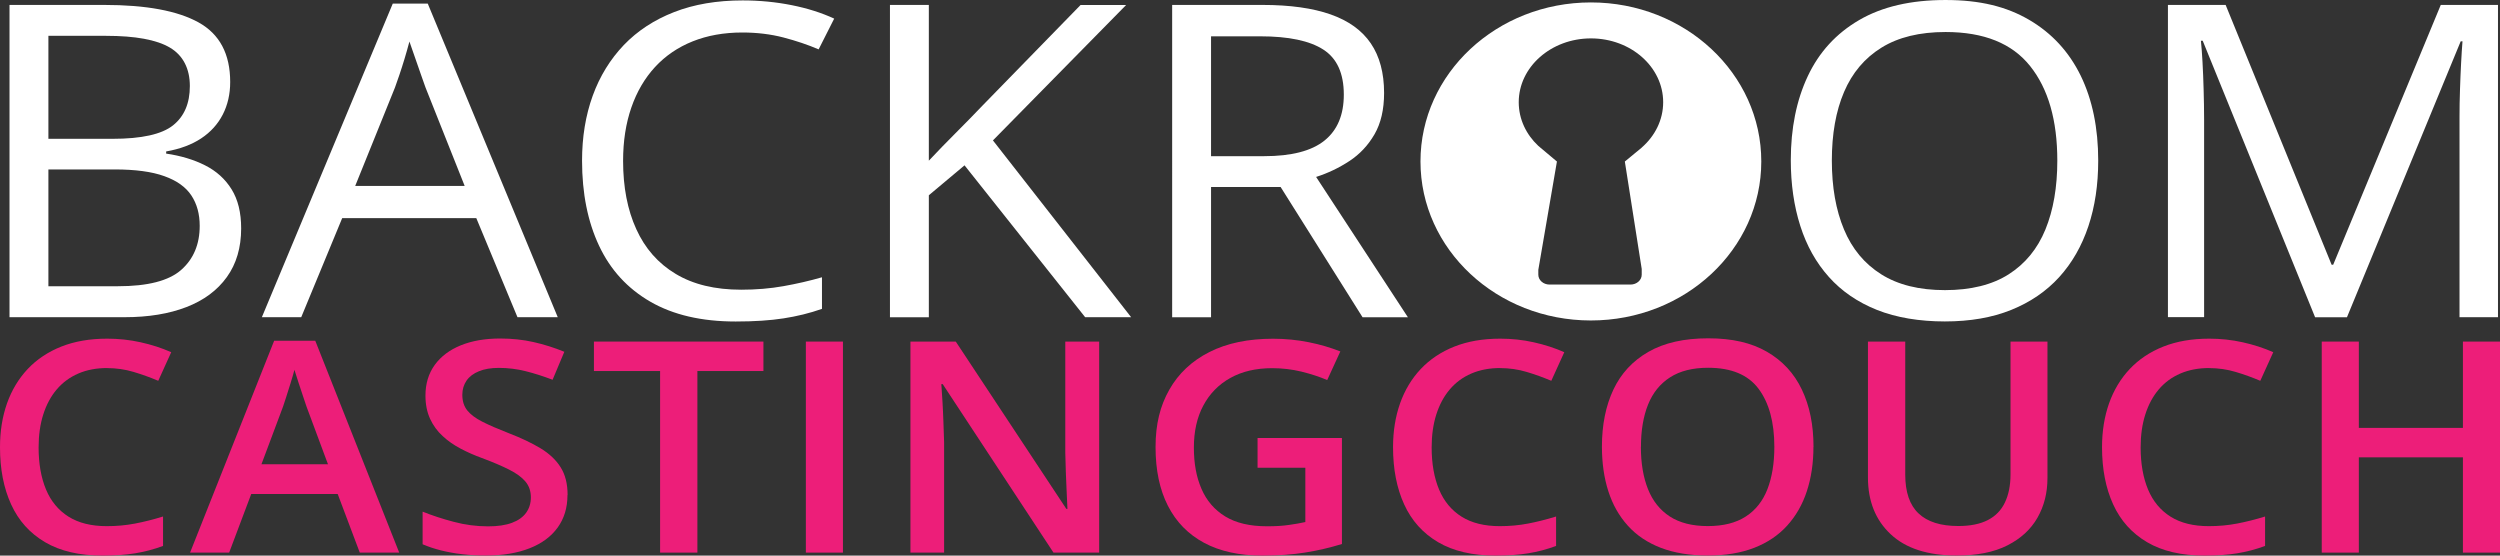 <?xml version="1.0" encoding="UTF-8"?><svg id="uuid-e13d3846-70a7-4410-be83-d155a93d6255" xmlns="http://www.w3.org/2000/svg" width="360.02" height="80.01" viewBox="0 0 360.02 80.01"><rect x="0" y="0" width="360.02" height="80.01" fill="#333333" stroke="none"/><g id="uuid-56121238-66c5-44fe-bfa3-87bc2e7ae2ca"><path d="M1.37.71h13.65c6.02,0,10.55.84,13.58,2.52,3.03,1.68,4.55,4.54,4.55,8.58,0,1.74-.36,3.31-1.07,4.69s-1.75,2.53-3.11,3.43-3.04,1.53-5.04,1.88v.31c2.11.31,3.98.87,5.6,1.69,1.63.82,2.9,1.97,3.82,3.45s1.38,3.35,1.38,5.63c0,2.77-.69,5.11-2.06,7.01-1.37,1.91-3.31,3.35-5.82,4.32-2.5.97-5.47,1.46-8.9,1.46H1.37s0-44.97,0-44.97ZM6.97,19.99h9.23c4.2,0,7.1-.65,8.72-1.94s2.42-3.18,2.42-5.66-.96-4.41-2.88-5.54c-1.92-1.13-4.98-1.69-9.18-1.69H6.97v14.83ZM6.97,24.39v16.83h10.02c4.28,0,7.32-.78,9.1-2.35,1.78-1.57,2.67-3.69,2.67-6.35,0-1.7-.4-3.16-1.2-4.37s-2.1-2.14-3.89-2.78c-1.79-.65-4.18-.97-7.17-.97H6.97Z" style="fill:#fff;"/><path d="M74.52,45.68l-5.93-14.27h-19.31l-5.9,14.27h-5.67L56.56.52h5.04l18.72,45.16h-5.8ZM66.91,26.76l-5.64-14.18c-.13-.37-.35-.97-.64-1.81-.3-.84-.6-1.71-.91-2.61-.31-.9-.56-1.63-.76-2.18-.22.84-.46,1.68-.71,2.51s-.5,1.6-.74,2.31-.45,1.31-.63,1.8l-5.73,14.18h15.75v-.02Z" style="fill:#fff;"/><path d="M106.91,4.68c-2.66,0-5.05.43-7.17,1.28-2.12.85-3.92,2.08-5.41,3.69-1.48,1.61-2.62,3.55-3.41,5.83-.79,2.28-1.19,4.84-1.19,7.69,0,3.77.63,7.05,1.9,9.83,1.26,2.78,3.15,4.93,5.67,6.44,2.52,1.52,5.66,2.28,9.44,2.28,2.15,0,4.18-.17,6.08-.51,1.9-.34,3.75-.76,5.55-1.28v4.55c-1.76.62-3.6,1.07-5.54,1.37-1.93.3-4.23.45-6.89.45-4.9,0-8.99-.95-12.28-2.85-3.29-1.9-5.75-4.58-7.38-8.04-1.64-3.47-2.46-7.56-2.46-12.27,0-3.4.51-6.52,1.53-9.34s2.52-5.25,4.48-7.31c1.97-2.05,4.38-3.63,7.25-4.75S103.24.06,106.95.06c2.44,0,4.79.23,7.05.68,2.26.45,4.31,1.1,6.13,1.94l-2.24,4.43c-1.54-.66-3.22-1.23-5.06-1.71s-3.82-.72-5.95-.72h.03Z" style="fill:#fff;"/><path d="M162.89,45.68h-6.62l-17.37-21.87-5.14,4.31v17.57h-5.6V.71h5.6v22.43c1.25-1.33,2.54-2.66,3.86-3.98s2.63-2.66,3.92-4.01l14.07-14.43h6.56l-19.18,19.5,19.91,25.47h-.01Z" style="fill:#fff;"/><path d="M181.82.71c3.96,0,7.22.46,9.81,1.37,2.58.91,4.51,2.3,5.78,4.17s1.91,4.25,1.91,7.14c0,2.38-.46,4.36-1.38,5.95s-2.13,2.88-3.63,3.86c-1.49.98-3.09,1.74-4.78,2.28l13.22,20.21h-6.53l-11.8-18.76h-10.02v18.76h-5.6V.71h13.02ZM181.49,5.23h-7.09v17.26h7.65c3.93,0,6.83-.75,8.69-2.25s2.78-3.7,2.78-6.61c0-3.06-.98-5.22-2.95-6.49s-4.99-1.91-9.08-1.91Z" style="fill:#fff;"/><path d="M302.16,23.13c0,3.47-.47,6.62-1.42,9.46s-2.35,5.28-4.2,7.32c-1.86,2.04-4.16,3.61-6.91,4.72s-5.93,1.66-9.56,1.66-6.99-.55-9.77-1.66-5.09-2.69-6.92-4.74c-1.84-2.05-3.21-4.5-4.12-7.35s-1.37-6.01-1.37-9.47c0-4.59.81-8.62,2.44-12.09,1.63-3.47,4.09-6.16,7.4-8.09s7.45-2.89,12.44-2.89,8.78.95,12.05,2.86c3.26,1.91,5.73,4.59,7.42,8.04,1.68,3.46,2.52,7.53,2.52,12.23h0ZM263.8,23.13c0,3.81.58,7.12,1.75,9.91,1.16,2.79,2.95,4.94,5.36,6.46,2.41,1.52,5.47,2.28,9.18,2.28s6.8-.76,9.18-2.28,4.15-3.67,5.29-6.46,1.71-6.09,1.71-9.91c0-5.8-1.3-10.34-3.91-13.61-2.6-3.27-6.66-4.91-12.18-4.91-3.74,0-6.81.75-9.23,2.25s-4.21,3.62-5.39,6.38c-1.18,2.76-1.76,6.06-1.76,9.89h0Z" style="fill:#fff;"/><path d="M333.39,45.68l-16.18-39.81h-.26c.09.84.16,1.87.23,3.08.07,1.21.12,2.53.16,3.95.04,1.43.07,2.88.07,4.35v28.42h-5.21V.71h8.31l15.26,37.41h.23L351.49.71h8.24v44.97h-5.54v-28.79c0-1.33.02-2.67.07-4.01.04-1.34.1-2.61.16-3.81s.13-2.24.2-3.12h-.26l-16.38,39.74h-4.59Z" style="fill:#fff;"/><path d="M15.46,53c-1.56,0-2.95.26-4.18.79-1.22.53-2.26,1.29-3.11,2.29s-1.49,2.2-1.94,3.61c-.45,1.41-.67,2.99-.67,4.75,0,2.34.36,4.36,1.07,6.06.71,1.7,1.8,3,3.25,3.91s3.29,1.36,5.5,1.36c1.39,0,2.75-.12,4.05-.37,1.31-.25,2.66-.59,4.05-1.02v4.24c-1.32.49-2.66.84-4.01,1.06-1.35.22-2.91.33-4.68.33-3.34,0-6.11-.64-8.3-1.93s-3.82-3.1-4.89-5.45c-1.07-2.34-1.6-5.08-1.6-8.23,0-2.3.34-4.4,1.01-6.31.68-1.91,1.67-3.56,2.98-4.95s2.93-2.47,4.84-3.23c1.92-.76,4.12-1.14,6.61-1.14,1.63,0,3.24.17,4.81.52s3.04.82,4.41,1.43l-1.87,4.12c-1.13-.48-2.31-.91-3.55-1.28-1.24-.37-2.51-.55-3.82-.55h.04Z" style="fill:#ed1e79;"/><path d="M51.81,79.58l-3.18-8.44h-12.45l-3.18,8.44h-5.63l12.11-30.51h5.92l12.09,30.51h-5.68ZM47.24,66.88l-3.1-8.33c-.12-.36-.29-.87-.51-1.52-.22-.65-.45-1.32-.67-2.02-.22-.69-.41-1.27-.56-1.75-.15.57-.33,1.2-.55,1.9-.22.7-.42,1.36-.62,1.97-.2.62-.35,1.08-.46,1.4l-3.12,8.33h9.58v.02Z" style="fill:#ed1e79;"/><path d="M81.72,71.31c0,1.8-.47,3.35-1.41,4.66-.94,1.3-2.29,2.3-4.05,2.99s-3.86,1.04-6.29,1.04c-1.19,0-2.32-.06-3.41-.19-1.08-.12-2.1-.31-3.06-.55-.96-.24-1.84-.54-2.64-.88v-4.7c1.34.54,2.82,1.03,4.45,1.46,1.63.44,3.3.66,4.99.66,1.38,0,2.52-.17,3.43-.51.91-.34,1.58-.82,2.04-1.45.45-.63.68-1.37.68-2.21,0-.9-.26-1.66-.78-2.28-.52-.62-1.3-1.19-2.35-1.72-1.05-.53-2.36-1.09-3.95-1.68-1.07-.39-2.09-.84-3.05-1.35-.97-.51-1.83-1.11-2.58-1.81-.76-.69-1.36-1.52-1.8-2.47s-.67-2.07-.67-3.35c0-1.72.45-3.19,1.34-4.42.89-1.23,2.14-2.16,3.75-2.82,1.61-.65,3.49-.98,5.65-.98,1.71,0,3.31.17,4.82.51,1.51.34,2.99.81,4.44,1.4l-1.69,4.03c-1.35-.51-2.65-.93-3.9-1.24s-2.52-.47-3.83-.47c-1.13,0-2.09.16-2.87.48-.79.32-1.39.77-1.79,1.35s-.61,1.26-.61,2.04c0,.9.23,1.65.7,2.24.47.6,1.2,1.14,2.18,1.64s2.26,1.05,3.82,1.66c1.8.69,3.32,1.42,4.58,2.18,1.25.76,2.22,1.67,2.88,2.73.67,1.06,1,2.39,1,3.98l-.02.03Z" style="fill:#ed1e79;"/><path d="M100.43,79.58h-5.37v-26.15h-9.53v-4.24h24.41v4.24h-9.51v26.15Z" style="fill:#ed1e79;"/><path d="M116.05,79.58v-30.39h5.34v30.39h-5.34Z" style="fill:#ed1e79;"/><path d="M158.28,79.58h-6.57l-15.95-24.26h-.2c.06.82.11,1.69.17,2.61.05.92.1,1.87.13,2.84.04.97.07,1.95.1,2.93v15.88h-4.85v-30.39h6.53l15.92,24.09h.16c-.03-.71-.07-1.52-.11-2.43s-.09-1.86-.12-2.84c-.04-.98-.06-1.92-.08-2.84v-15.98h4.88v30.39h-.01Z" style="fill:#ed1e79;"/><path d="M181.11,63.08h12.14v15.26c-1.71.53-3.47.94-5.29,1.23s-3.87.44-6.16.44c-3.31,0-6.11-.61-8.4-1.84-2.29-1.23-4.02-3-5.21-5.33s-1.78-5.15-1.78-8.46.66-5.93,1.98-8.26c1.32-2.33,3.24-4.14,5.77-5.42,2.52-1.28,5.58-1.92,9.17-1.92,1.77,0,3.48.17,5.13.5,1.66.33,3.17.78,4.56,1.33l-1.89,4.12c-1.1-.47-2.33-.87-3.69-1.21-1.36-.33-2.77-.5-4.24-.5-2.33,0-4.34.47-6.02,1.41-1.69.94-2.98,2.27-3.89,3.97-.91,1.7-1.36,3.72-1.36,6.05s.36,4.24,1.09,5.94c.73,1.7,1.87,3.03,3.42,3.98,1.55.95,3.56,1.42,6.02,1.42,1.22,0,2.26-.06,3.13-.19.87-.12,1.67-.26,2.39-.42v-7.82h-6.88v-4.28h.01Z" style="fill:#ed1e79;"/><path d="M216.07,53c-1.56,0-2.95.26-4.18.79s-2.26,1.29-3.11,2.29-1.49,2.2-1.94,3.61-.67,2.99-.67,4.75c0,2.34.36,4.36,1.07,6.06s1.8,3,3.25,3.91,3.29,1.36,5.5,1.36c1.39,0,2.75-.12,4.05-.37,1.31-.25,2.66-.59,4.05-1.02v4.24c-1.32.49-2.66.84-4.01,1.06-1.35.22-2.91.33-4.68.33-3.34,0-6.11-.64-8.3-1.93s-3.82-3.1-4.89-5.45c-1.07-2.34-1.6-5.08-1.6-8.23,0-2.3.34-4.4,1.01-6.31.68-1.91,1.67-3.56,2.98-4.95s2.93-2.47,4.84-3.23c1.92-.76,4.12-1.14,6.61-1.14,1.63,0,3.24.17,4.81.52,1.57.35,3.04.82,4.41,1.43l-1.87,4.12c-1.13-.48-2.31-.91-3.55-1.28-1.24-.37-2.51-.55-3.82-.55h.04Z" style="fill:#ed1e79;"/><path d="M261.15,64.35c0,2.34-.32,4.47-.95,6.39s-1.58,3.57-2.84,4.96-2.84,2.45-4.74,3.19c-1.9.74-4.13,1.11-6.68,1.11s-4.85-.37-6.77-1.11c-1.92-.74-3.5-1.8-4.75-3.19-1.26-1.39-2.19-3.04-2.81-4.97s-.92-4.07-.92-6.42c0-3.13.55-5.86,1.65-8.2,1.1-2.33,2.78-4.15,5.06-5.45,2.27-1.3,5.14-1.94,8.6-1.94s6.2.64,8.44,1.93,3.92,3.1,5.04,5.45c1.12,2.34,1.68,5.09,1.68,8.25h-.01ZM236.3,64.35c0,2.34.34,4.37,1.02,6.08s1.73,3.03,3.15,3.95c1.42.92,3.24,1.38,5.47,1.38s4.05-.46,5.47-1.38,2.46-2.24,3.12-3.95.99-3.74.99-6.08c0-3.55-.76-6.33-2.27-8.36-1.51-2.02-3.93-3.03-7.26-3.03-2.23,0-4.06.46-5.49,1.38s-2.49,2.23-3.17,3.93c-.68,1.7-1.02,3.72-1.02,6.08h0Z" style="fill:#ed1e79;"/><path d="M294.85,49.2v19.66c0,2.12-.48,4.02-1.44,5.7s-2.4,3-4.33,3.98-4.36,1.46-7.28,1.46c-4.17,0-7.35-1.02-9.53-3.07-2.18-2.04-3.27-4.76-3.27-8.16v-19.58h5.37v19.14c0,2.54.64,4.41,1.92,5.61,1.28,1.21,3.18,1.81,5.72,1.81,1.74,0,3.16-.29,4.26-.86,1.11-.57,1.93-1.42,2.46-2.54.53-1.11.8-2.46.8-4.04v-19.12h5.32,0Z" style="fill:#ed1e79;"/><path d="M318.17,53c-1.56,0-2.95.26-4.18.79-1.23.53-2.26,1.29-3.11,2.29s-1.49,2.2-1.94,3.61-.67,2.99-.67,4.75c0,2.34.36,4.36,1.07,6.06.71,1.7,1.8,3,3.25,3.91s3.29,1.36,5.5,1.36c1.39,0,2.75-.12,4.05-.37,1.31-.25,2.66-.59,4.05-1.02v4.24c-1.32.49-2.66.84-4.01,1.06s-2.91.33-4.68.33c-3.34,0-6.11-.64-8.3-1.93s-3.82-3.1-4.89-5.45c-1.07-2.34-1.6-5.08-1.6-8.23,0-2.3.34-4.4,1.01-6.31.68-1.91,1.67-3.56,2.98-4.95s2.93-2.47,4.84-3.23c1.92-.76,4.12-1.14,6.61-1.14,1.63,0,3.24.17,4.81.52s3.04.82,4.41,1.43l-1.87,4.12c-1.13-.48-2.31-.91-3.55-1.28-1.24-.37-2.51-.55-3.82-.55h.04Z" style="fill:#ed1e79;"/><path d="M360.02,79.58h-5.34v-13.72h-14.99v13.72h-5.34v-30.39h5.34v12.43h14.99v-12.43h5.34v30.39Z" style="fill:#ed1e79;"/><path id="uuid-35bae82d-e33c-4e5f-b539-5605c317c948" d="M229.1.35c-13.55,0-24.54,10.25-24.54,22.9s10.98,22.9,24.54,22.9,24.54-10.25,24.54-22.9S242.66.35,229.1.35ZM236.42,21.26l-2.43,2,2.43,15.47v.83c0,.78-.72,1.42-1.61,1.42h-11.67c-.89,0-1.61-.64-1.61-1.42v-.7l2.68-15.6-2.68-2.25c-1.75-1.64-2.82-3.85-2.82-6.29,0-5.07,4.66-9.19,10.4-9.19s10.4,4.11,10.4,9.19c0,2.55-1.18,4.87-3.09,6.53h0Z" style="fill:#fff;"/></g></svg>
